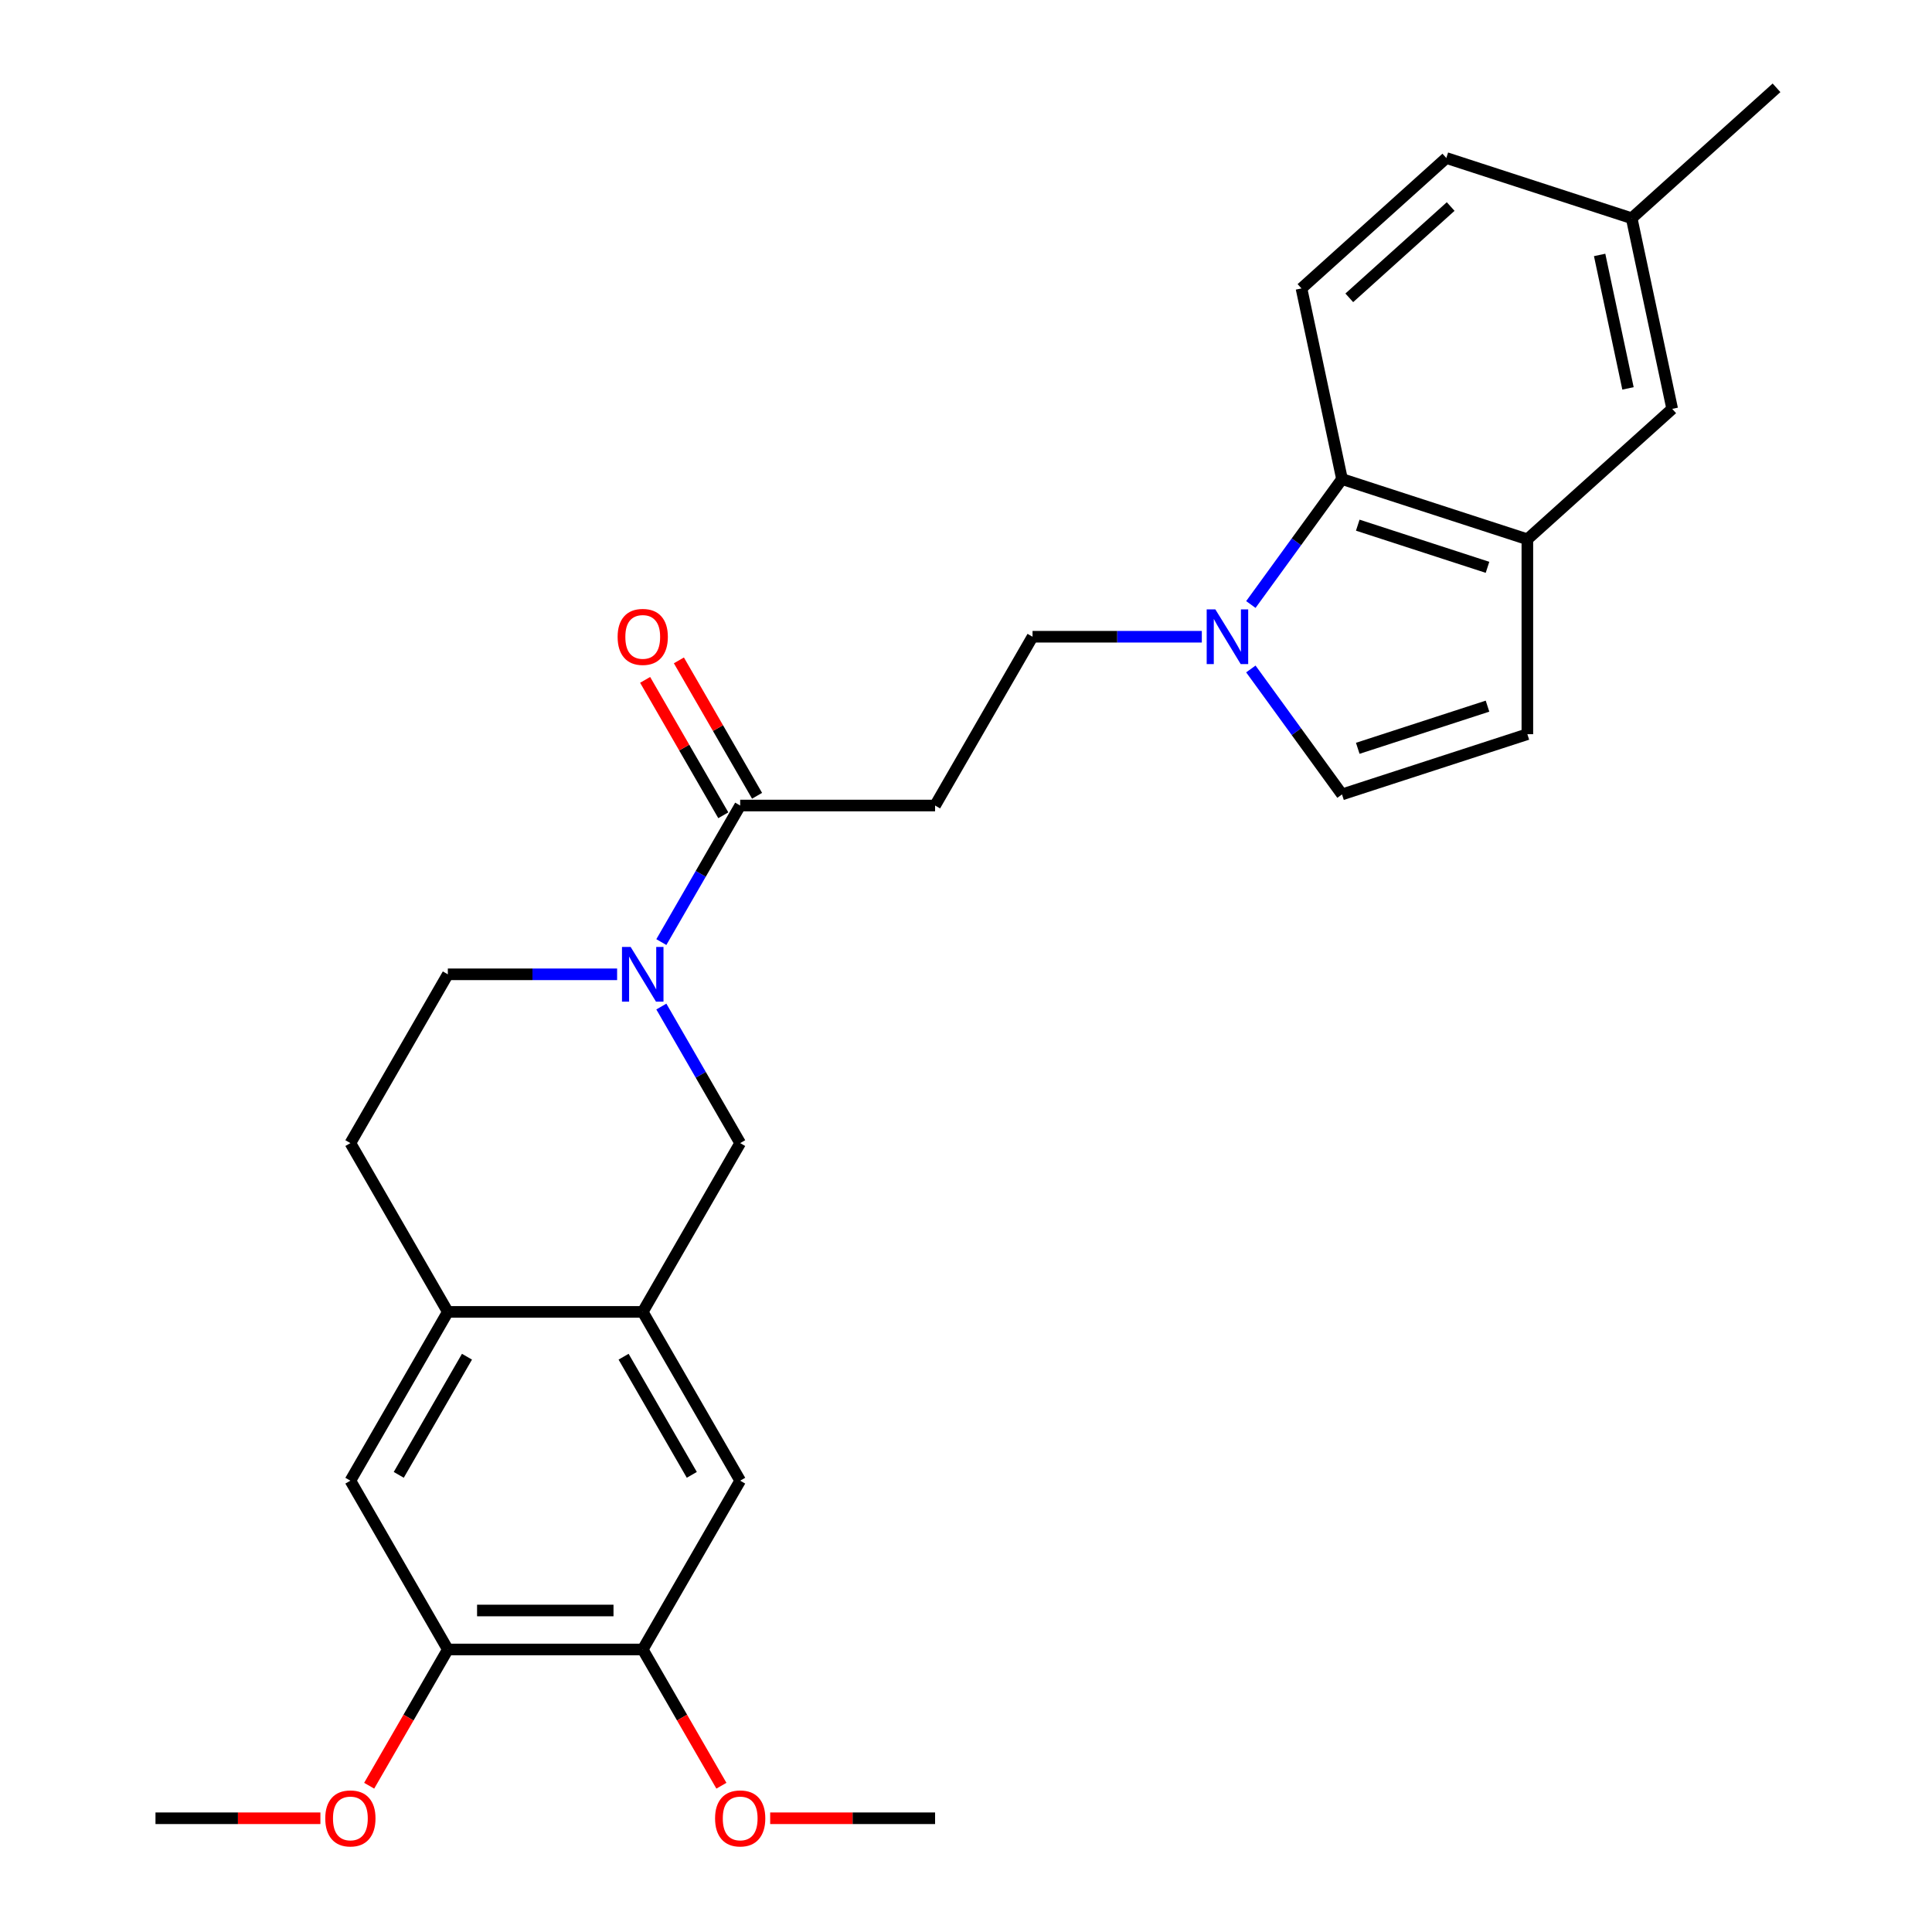 <?xml version='1.0' encoding='iso-8859-1'?>
<svg version='1.1' baseProfile='full'
              xmlns='http://www.w3.org/2000/svg'
                      xmlns:rdkit='http://www.rdkit.org/xml'
                      xmlns:xlink='http://www.w3.org/1999/xlink'
                  xml:space='preserve'
width='1000px' height='1000px' viewBox='0 0 1000 1000'>
<!-- END OF HEADER -->
<rect style='opacity:1.0;fill:#FFFFFF;stroke:none' width='1000' height='1000' x='0' y='0'> </rect>
<path class='bond-1' d='M 342.31,487.623 L 362.715,452.282' style='fill:none;fill-rule:evenodd;stroke:#0000FF;stroke-width:6px;stroke-linecap:butt;stroke-linejoin:miter;stroke-opacity:1' />
<path class='bond-1' d='M 362.715,452.282 L 383.119,416.94' style='fill:none;fill-rule:evenodd;stroke:#000000;stroke-width:6px;stroke-linecap:butt;stroke-linejoin:miter;stroke-opacity:1' />
<path class='bond-8' d='M 342.31,520.987 L 362.715,556.329' style='fill:none;fill-rule:evenodd;stroke:#0000FF;stroke-width:6px;stroke-linecap:butt;stroke-linejoin:miter;stroke-opacity:1' />
<path class='bond-8' d='M 362.715,556.329 L 383.119,591.67' style='fill:none;fill-rule:evenodd;stroke:#000000;stroke-width:6px;stroke-linecap:butt;stroke-linejoin:miter;stroke-opacity:1' />
<path class='bond-16' d='M 319.417,504.305 L 275.608,504.305' style='fill:none;fill-rule:evenodd;stroke:#0000FF;stroke-width:6px;stroke-linecap:butt;stroke-linejoin:miter;stroke-opacity:1' />
<path class='bond-16' d='M 275.608,504.305 L 231.798,504.305' style='fill:none;fill-rule:evenodd;stroke:#000000;stroke-width:6px;stroke-linecap:butt;stroke-linejoin:miter;stroke-opacity:1' />
<path class='bond-0' d='M 622.058,329.575 L 578.249,329.575' style='fill:none;fill-rule:evenodd;stroke:#0000FF;stroke-width:6px;stroke-linecap:butt;stroke-linejoin:miter;stroke-opacity:1' />
<path class='bond-0' d='M 578.249,329.575 L 534.44,329.575' style='fill:none;fill-rule:evenodd;stroke:#000000;stroke-width:6px;stroke-linecap:butt;stroke-linejoin:miter;stroke-opacity:1' />
<path class='bond-2' d='M 647.44,312.893 L 671.028,280.427' style='fill:none;fill-rule:evenodd;stroke:#0000FF;stroke-width:6px;stroke-linecap:butt;stroke-linejoin:miter;stroke-opacity:1' />
<path class='bond-2' d='M 671.028,280.427 L 694.616,247.961' style='fill:none;fill-rule:evenodd;stroke:#000000;stroke-width:6px;stroke-linecap:butt;stroke-linejoin:miter;stroke-opacity:1' />
<path class='bond-5' d='M 647.44,346.257 L 671.028,378.723' style='fill:none;fill-rule:evenodd;stroke:#0000FF;stroke-width:6px;stroke-linecap:butt;stroke-linejoin:miter;stroke-opacity:1' />
<path class='bond-5' d='M 671.028,378.723 L 694.616,411.189' style='fill:none;fill-rule:evenodd;stroke:#000000;stroke-width:6px;stroke-linecap:butt;stroke-linejoin:miter;stroke-opacity:1' />
<path class='bond-7' d='M 383.119,416.94 L 483.999,416.94' style='fill:none;fill-rule:evenodd;stroke:#000000;stroke-width:6px;stroke-linecap:butt;stroke-linejoin:miter;stroke-opacity:1' />
<path class='bond-18' d='M 391.855,411.896 L 371.624,376.855' style='fill:none;fill-rule:evenodd;stroke:#000000;stroke-width:6px;stroke-linecap:butt;stroke-linejoin:miter;stroke-opacity:1' />
<path class='bond-18' d='M 371.624,376.855 L 351.393,341.813' style='fill:none;fill-rule:evenodd;stroke:#FF0000;stroke-width:6px;stroke-linecap:butt;stroke-linejoin:miter;stroke-opacity:1' />
<path class='bond-18' d='M 374.382,421.984 L 354.151,386.943' style='fill:none;fill-rule:evenodd;stroke:#000000;stroke-width:6px;stroke-linecap:butt;stroke-linejoin:miter;stroke-opacity:1' />
<path class='bond-18' d='M 354.151,386.943 L 333.92,351.901' style='fill:none;fill-rule:evenodd;stroke:#FF0000;stroke-width:6px;stroke-linecap:butt;stroke-linejoin:miter;stroke-opacity:1' />
<path class='bond-3' d='M 694.616,247.961 L 790.559,279.135' style='fill:none;fill-rule:evenodd;stroke:#000000;stroke-width:6px;stroke-linecap:butt;stroke-linejoin:miter;stroke-opacity:1' />
<path class='bond-3' d='M 702.773,271.826 L 769.933,293.647' style='fill:none;fill-rule:evenodd;stroke:#000000;stroke-width:6px;stroke-linecap:butt;stroke-linejoin:miter;stroke-opacity:1' />
<path class='bond-15' d='M 694.616,247.961 L 673.642,149.285' style='fill:none;fill-rule:evenodd;stroke:#000000;stroke-width:6px;stroke-linecap:butt;stroke-linejoin:miter;stroke-opacity:1' />
<path class='bond-17' d='M 790.559,279.135 L 865.528,211.633' style='fill:none;fill-rule:evenodd;stroke:#000000;stroke-width:6px;stroke-linecap:butt;stroke-linejoin:miter;stroke-opacity:1' />
<path class='bond-29' d='M 790.559,279.135 L 790.559,380.015' style='fill:none;fill-rule:evenodd;stroke:#000000;stroke-width:6px;stroke-linecap:butt;stroke-linejoin:miter;stroke-opacity:1' />
<path class='bond-4' d='M 332.679,679.035 L 383.119,591.67' style='fill:none;fill-rule:evenodd;stroke:#000000;stroke-width:6px;stroke-linecap:butt;stroke-linejoin:miter;stroke-opacity:1' />
<path class='bond-10' d='M 332.679,679.035 L 383.119,766.4' style='fill:none;fill-rule:evenodd;stroke:#000000;stroke-width:6px;stroke-linecap:butt;stroke-linejoin:miter;stroke-opacity:1' />
<path class='bond-10' d='M 322.772,702.228 L 358.08,763.383' style='fill:none;fill-rule:evenodd;stroke:#000000;stroke-width:6px;stroke-linecap:butt;stroke-linejoin:miter;stroke-opacity:1' />
<path class='bond-27' d='M 332.679,679.035 L 231.798,679.035' style='fill:none;fill-rule:evenodd;stroke:#000000;stroke-width:6px;stroke-linecap:butt;stroke-linejoin:miter;stroke-opacity:1' />
<path class='bond-6' d='M 694.616,411.189 L 790.559,380.015' style='fill:none;fill-rule:evenodd;stroke:#000000;stroke-width:6px;stroke-linecap:butt;stroke-linejoin:miter;stroke-opacity:1' />
<path class='bond-6' d='M 702.773,387.324 L 769.933,365.503' style='fill:none;fill-rule:evenodd;stroke:#000000;stroke-width:6px;stroke-linecap:butt;stroke-linejoin:miter;stroke-opacity:1' />
<path class='bond-14' d='M 483.999,416.94 L 534.44,329.575' style='fill:none;fill-rule:evenodd;stroke:#000000;stroke-width:6px;stroke-linecap:butt;stroke-linejoin:miter;stroke-opacity:1' />
<path class='bond-9' d='M 231.798,679.035 L 181.358,591.67' style='fill:none;fill-rule:evenodd;stroke:#000000;stroke-width:6px;stroke-linecap:butt;stroke-linejoin:miter;stroke-opacity:1' />
<path class='bond-13' d='M 231.798,679.035 L 181.358,766.4' style='fill:none;fill-rule:evenodd;stroke:#000000;stroke-width:6px;stroke-linecap:butt;stroke-linejoin:miter;stroke-opacity:1' />
<path class='bond-13' d='M 241.705,702.228 L 206.397,763.383' style='fill:none;fill-rule:evenodd;stroke:#000000;stroke-width:6px;stroke-linecap:butt;stroke-linejoin:miter;stroke-opacity:1' />
<path class='bond-11' d='M 383.119,766.4 L 332.679,853.765' style='fill:none;fill-rule:evenodd;stroke:#000000;stroke-width:6px;stroke-linecap:butt;stroke-linejoin:miter;stroke-opacity:1' />
<path class='bond-23' d='M 332.679,853.765 L 353.037,889.027' style='fill:none;fill-rule:evenodd;stroke:#000000;stroke-width:6px;stroke-linecap:butt;stroke-linejoin:miter;stroke-opacity:1' />
<path class='bond-23' d='M 353.037,889.027 L 373.395,924.288' style='fill:none;fill-rule:evenodd;stroke:#FF0000;stroke-width:6px;stroke-linecap:butt;stroke-linejoin:miter;stroke-opacity:1' />
<path class='bond-28' d='M 332.679,853.765 L 231.798,853.765' style='fill:none;fill-rule:evenodd;stroke:#000000;stroke-width:6px;stroke-linecap:butt;stroke-linejoin:miter;stroke-opacity:1' />
<path class='bond-28' d='M 317.547,833.589 L 246.93,833.589' style='fill:none;fill-rule:evenodd;stroke:#000000;stroke-width:6px;stroke-linecap:butt;stroke-linejoin:miter;stroke-opacity:1' />
<path class='bond-12' d='M 231.798,853.765 L 181.358,766.4' style='fill:none;fill-rule:evenodd;stroke:#000000;stroke-width:6px;stroke-linecap:butt;stroke-linejoin:miter;stroke-opacity:1' />
<path class='bond-22' d='M 231.798,853.765 L 211.44,889.027' style='fill:none;fill-rule:evenodd;stroke:#000000;stroke-width:6px;stroke-linecap:butt;stroke-linejoin:miter;stroke-opacity:1' />
<path class='bond-22' d='M 211.44,889.027 L 191.082,924.288' style='fill:none;fill-rule:evenodd;stroke:#FF0000;stroke-width:6px;stroke-linecap:butt;stroke-linejoin:miter;stroke-opacity:1' />
<path class='bond-20' d='M 673.642,149.285 L 748.611,81.783' style='fill:none;fill-rule:evenodd;stroke:#000000;stroke-width:6px;stroke-linecap:butt;stroke-linejoin:miter;stroke-opacity:1' />
<path class='bond-20' d='M 698.388,154.154 L 750.866,106.902' style='fill:none;fill-rule:evenodd;stroke:#000000;stroke-width:6px;stroke-linecap:butt;stroke-linejoin:miter;stroke-opacity:1' />
<path class='bond-19' d='M 231.798,504.305 L 181.358,591.67' style='fill:none;fill-rule:evenodd;stroke:#000000;stroke-width:6px;stroke-linecap:butt;stroke-linejoin:miter;stroke-opacity:1' />
<path class='bond-30' d='M 865.528,211.633 L 844.554,112.957' style='fill:none;fill-rule:evenodd;stroke:#000000;stroke-width:6px;stroke-linecap:butt;stroke-linejoin:miter;stroke-opacity:1' />
<path class='bond-30' d='M 842.646,201.026 L 827.965,131.953' style='fill:none;fill-rule:evenodd;stroke:#000000;stroke-width:6px;stroke-linecap:butt;stroke-linejoin:miter;stroke-opacity:1' />
<path class='bond-21' d='M 748.611,81.783 L 844.554,112.957' style='fill:none;fill-rule:evenodd;stroke:#000000;stroke-width:6px;stroke-linecap:butt;stroke-linejoin:miter;stroke-opacity:1' />
<path class='bond-24' d='M 844.554,112.957 L 919.522,45.455' style='fill:none;fill-rule:evenodd;stroke:#000000;stroke-width:6px;stroke-linecap:butt;stroke-linejoin:miter;stroke-opacity:1' />
<path class='bond-25' d='M 165.836,941.13 L 123.157,941.13' style='fill:none;fill-rule:evenodd;stroke:#FF0000;stroke-width:6px;stroke-linecap:butt;stroke-linejoin:miter;stroke-opacity:1' />
<path class='bond-25' d='M 123.157,941.13 L 80.478,941.13' style='fill:none;fill-rule:evenodd;stroke:#000000;stroke-width:6px;stroke-linecap:butt;stroke-linejoin:miter;stroke-opacity:1' />
<path class='bond-26' d='M 398.641,941.13 L 441.32,941.13' style='fill:none;fill-rule:evenodd;stroke:#FF0000;stroke-width:6px;stroke-linecap:butt;stroke-linejoin:miter;stroke-opacity:1' />
<path class='bond-26' d='M 441.32,941.13 L 483.999,941.13' style='fill:none;fill-rule:evenodd;stroke:#000000;stroke-width:6px;stroke-linecap:butt;stroke-linejoin:miter;stroke-opacity:1' />
<path  class='atom-0' d='M 326.419 490.145
L 335.699 505.145
Q 336.619 506.625, 338.099 509.305
Q 339.579 511.985, 339.659 512.145
L 339.659 490.145
L 343.419 490.145
L 343.419 518.465
L 339.539 518.465
L 329.579 502.065
Q 328.419 500.145, 327.179 497.945
Q 325.979 495.745, 325.619 495.065
L 325.619 518.465
L 321.939 518.465
L 321.939 490.145
L 326.419 490.145
' fill='#0000FF'/>
<path  class='atom-1' d='M 629.06 315.415
L 638.34 330.415
Q 639.26 331.895, 640.74 334.575
Q 642.22 337.255, 642.3 337.415
L 642.3 315.415
L 646.06 315.415
L 646.06 343.735
L 642.18 343.735
L 632.22 327.335
Q 631.06 325.415, 629.82 323.215
Q 628.62 321.015, 628.26 320.335
L 628.26 343.735
L 624.58 343.735
L 624.58 315.415
L 629.06 315.415
' fill='#0000FF'/>
<path  class='atom-19' d='M 319.679 329.655
Q 319.679 322.855, 323.039 319.055
Q 326.399 315.255, 332.679 315.255
Q 338.959 315.255, 342.319 319.055
Q 345.679 322.855, 345.679 329.655
Q 345.679 336.535, 342.279 340.455
Q 338.879 344.335, 332.679 344.335
Q 326.439 344.335, 323.039 340.455
Q 319.679 336.575, 319.679 329.655
M 332.679 341.135
Q 336.999 341.135, 339.319 338.255
Q 341.679 335.335, 341.679 329.655
Q 341.679 324.095, 339.319 321.295
Q 336.999 318.455, 332.679 318.455
Q 328.359 318.455, 325.999 321.255
Q 323.679 324.055, 323.679 329.655
Q 323.679 335.375, 325.999 338.255
Q 328.359 341.135, 332.679 341.135
' fill='#FF0000'/>
<path  class='atom-23' d='M 168.358 941.21
Q 168.358 934.41, 171.718 930.61
Q 175.078 926.81, 181.358 926.81
Q 187.638 926.81, 190.998 930.61
Q 194.358 934.41, 194.358 941.21
Q 194.358 948.09, 190.958 952.01
Q 187.558 955.89, 181.358 955.89
Q 175.118 955.89, 171.718 952.01
Q 168.358 948.13, 168.358 941.21
M 181.358 952.69
Q 185.678 952.69, 187.998 949.81
Q 190.358 946.89, 190.358 941.21
Q 190.358 935.65, 187.998 932.85
Q 185.678 930.01, 181.358 930.01
Q 177.038 930.01, 174.678 932.81
Q 172.358 935.61, 172.358 941.21
Q 172.358 946.93, 174.678 949.81
Q 177.038 952.69, 181.358 952.69
' fill='#FF0000'/>
<path  class='atom-24' d='M 370.119 941.21
Q 370.119 934.41, 373.479 930.61
Q 376.839 926.81, 383.119 926.81
Q 389.399 926.81, 392.759 930.61
Q 396.119 934.41, 396.119 941.21
Q 396.119 948.09, 392.719 952.01
Q 389.319 955.89, 383.119 955.89
Q 376.879 955.89, 373.479 952.01
Q 370.119 948.13, 370.119 941.21
M 383.119 952.69
Q 387.439 952.69, 389.759 949.81
Q 392.119 946.89, 392.119 941.21
Q 392.119 935.65, 389.759 932.85
Q 387.439 930.01, 383.119 930.01
Q 378.799 930.01, 376.439 932.81
Q 374.119 935.61, 374.119 941.21
Q 374.119 946.93, 376.439 949.81
Q 378.799 952.69, 383.119 952.69
' fill='#FF0000'/>
</svg>
